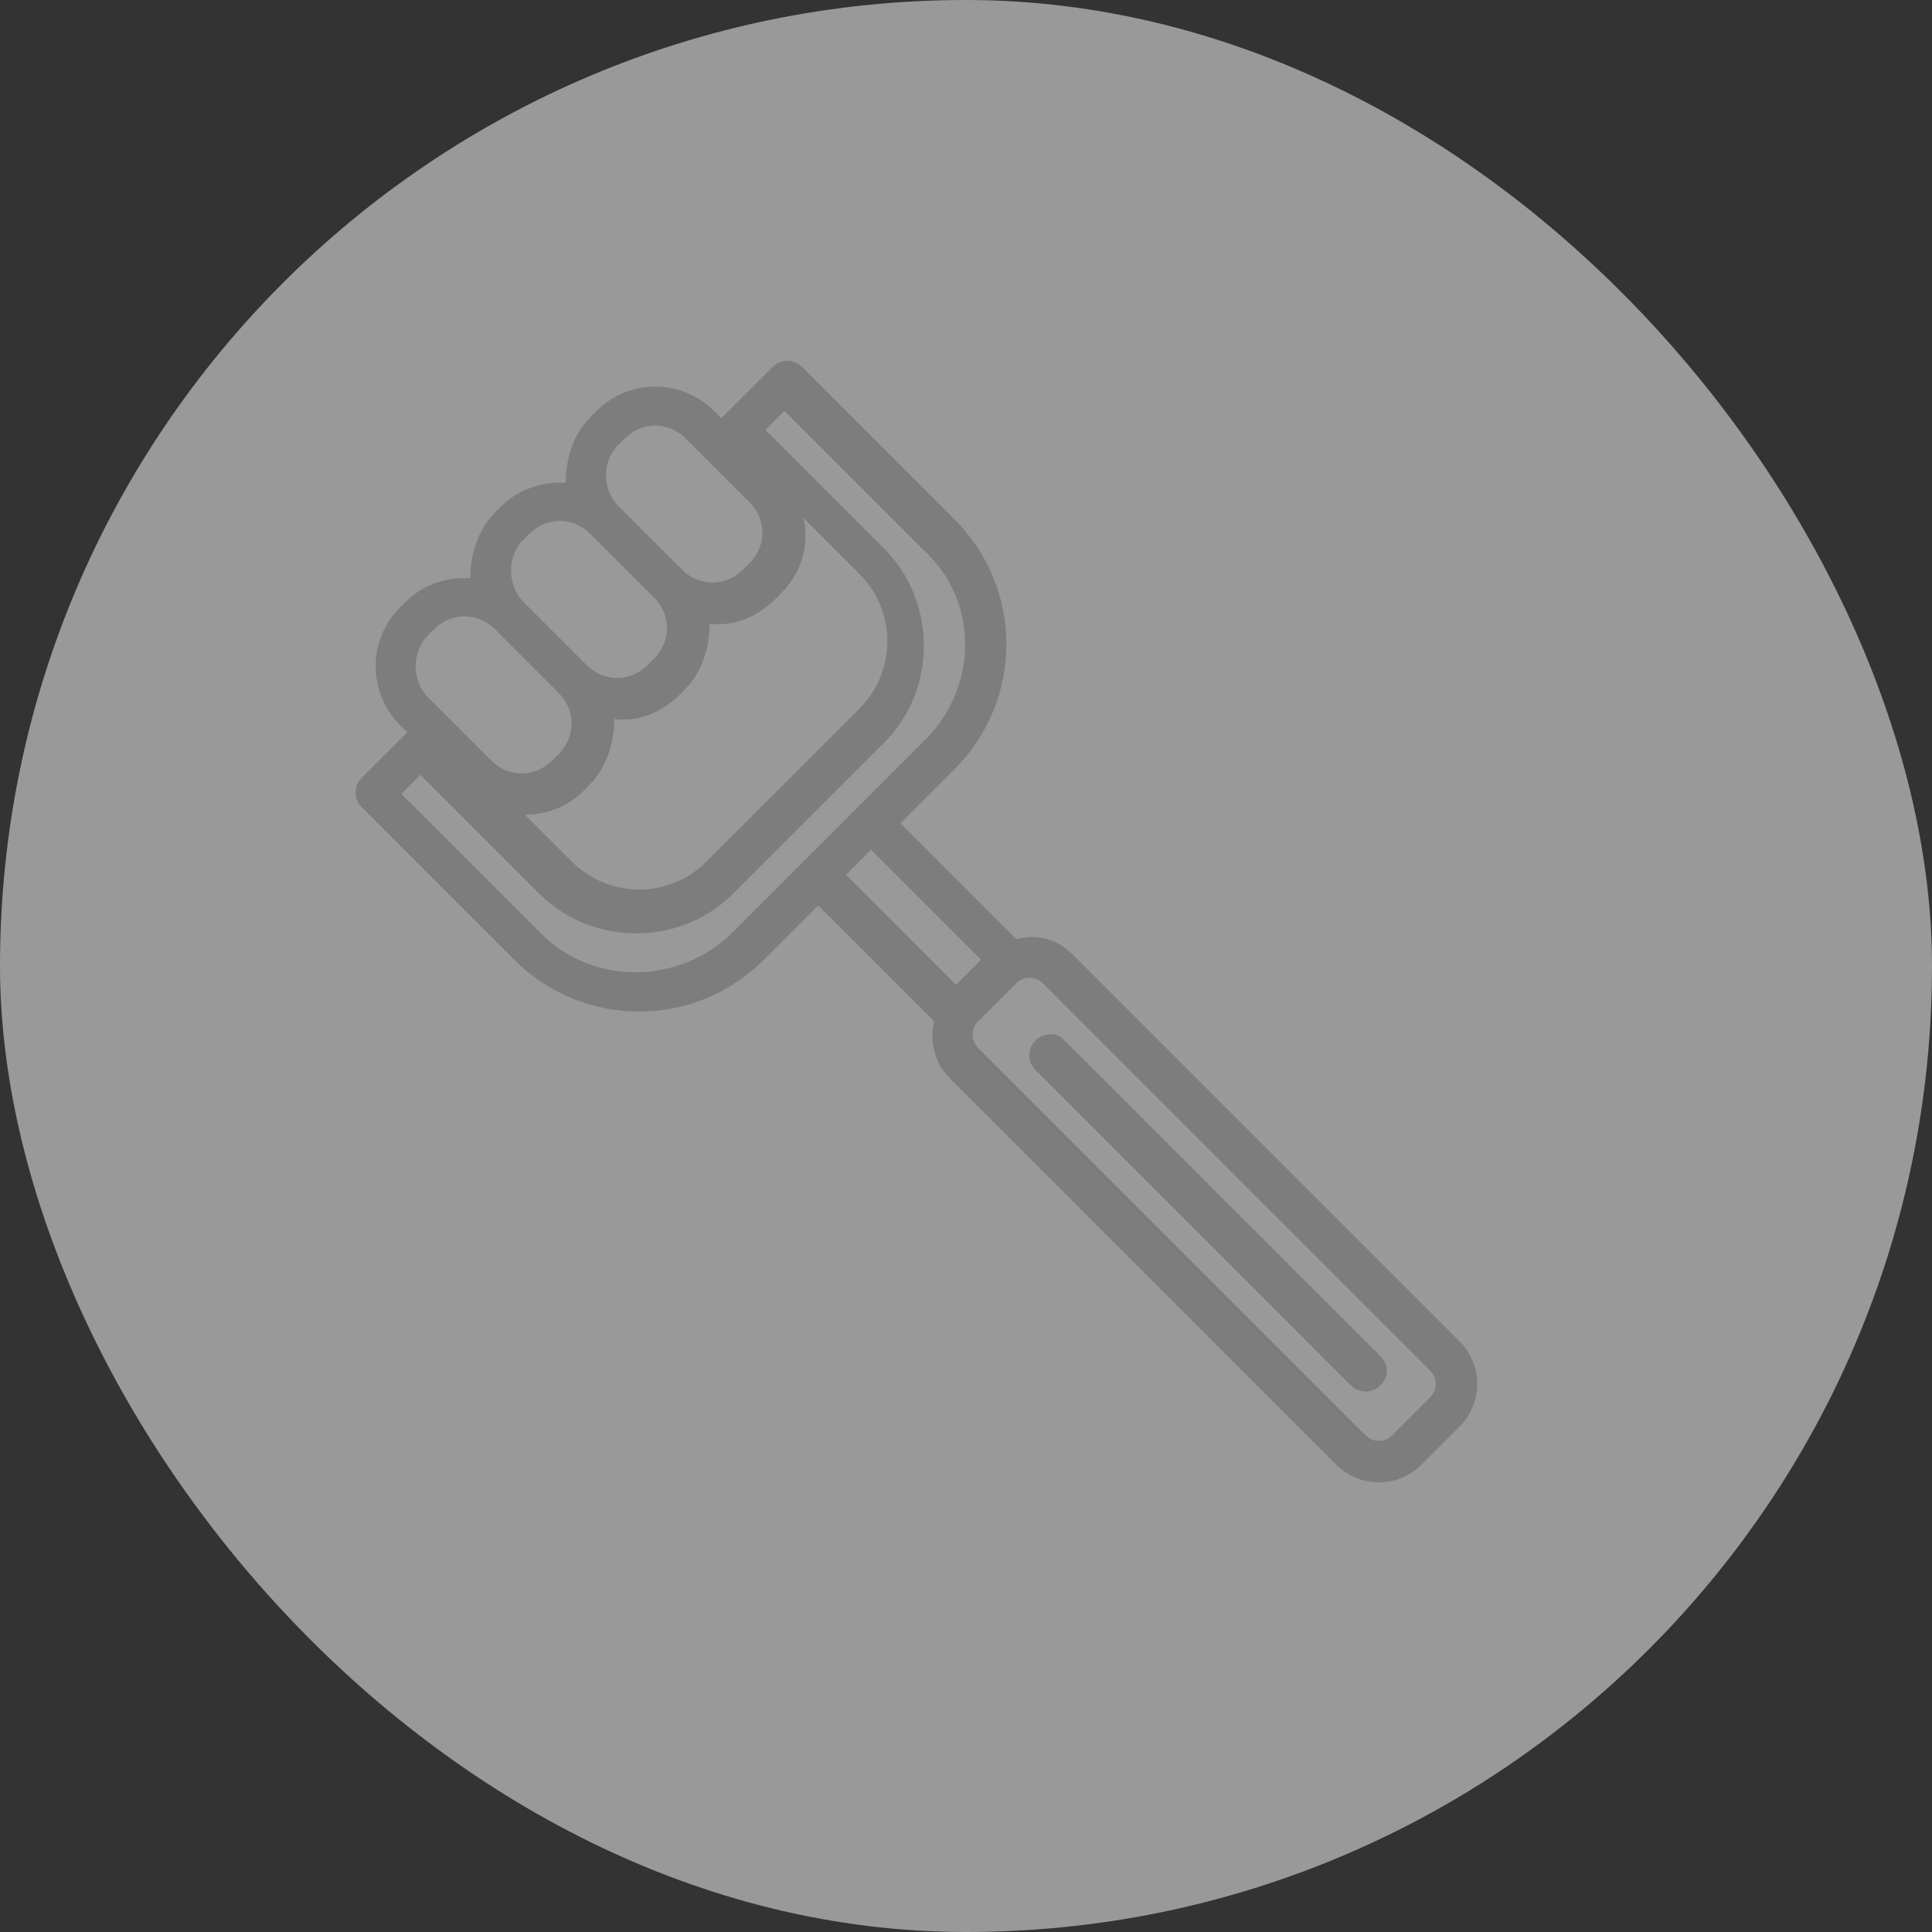 <svg width="45" height="45" viewBox="0 0 45 45" fill="none" xmlns="http://www.w3.org/2000/svg">
<rect x="0" y="0" width="45" height="45" fill="#333333" stroke="none"/>
<rect width="45" height="45" rx="22.5" fill="white" fill-opacity="0.5"/>
<path d="M13.895 9.57L13.758 9.707C13.348 10.117 13.177 10.698 13.177 11.246C12.664 11.211 12.083 11.382 11.673 11.793L11.536 11.929C11.126 12.339 10.955 12.921 10.955 13.468C10.442 13.433 9.861 13.604 9.451 14.015L9.314 14.151C8.562 14.903 8.562 16.134 9.314 16.886L9.485 17.057L8.425 18.117C8.254 18.288 8.22 18.596 8.425 18.801L11.98 22.356C13.587 23.963 16.185 23.963 17.792 22.356L19.057 21.091L21.758 23.792C21.655 24.236 21.758 24.749 22.1 25.091L31.125 34.116C31.672 34.663 32.56 34.663 33.107 34.116L33.996 33.227C34.543 32.68 34.543 31.791 33.996 31.244L24.971 22.219C24.629 21.877 24.151 21.741 23.672 21.878L20.971 19.177L22.236 17.912C23.843 16.305 23.843 13.707 22.236 12.1L18.681 8.545C18.51 8.374 18.202 8.34 17.997 8.545L16.801 9.741L16.63 9.571C15.878 8.818 14.647 8.818 13.895 9.57L13.895 9.57ZM12.152 18.971C12.664 19.006 13.211 18.8 13.588 18.424L13.724 18.288C14.134 17.877 14.306 17.296 14.306 16.749C14.852 16.818 15.399 16.613 15.844 16.168L15.946 16.066C16.357 15.655 16.528 15.074 16.528 14.527C17.075 14.596 17.622 14.39 18.066 13.946L18.203 13.809C18.681 13.331 18.852 12.681 18.716 12.066L20.015 13.365C20.904 14.254 20.869 15.655 20.015 16.51L16.459 20.065C15.57 20.954 14.169 20.92 13.314 20.065L12.186 18.937L12.152 18.971ZM14.408 10.356L14.545 10.22C14.955 9.809 15.57 9.81 15.98 10.22L17.45 11.69C17.861 12.1 17.86 12.715 17.45 13.125L17.314 13.262C16.903 13.672 16.288 13.672 15.878 13.262L14.408 11.792C14.032 11.416 13.998 10.767 14.408 10.356ZM12.186 12.579L12.323 12.442C12.733 12.031 13.348 12.032 13.758 12.442L15.228 13.912C15.639 14.322 15.638 14.937 15.228 15.347L15.091 15.484C14.681 15.895 14.066 15.894 13.656 15.484L12.186 14.014C11.81 13.638 11.81 12.954 12.186 12.579ZM9.964 14.801L10.101 14.664C10.511 14.254 11.126 14.254 11.536 14.664L13.006 16.134C13.416 16.544 13.416 17.159 13.006 17.57L12.869 17.706C12.459 18.117 11.844 18.116 11.434 17.706L9.964 16.236C9.588 15.86 9.588 15.177 9.964 14.801ZM33.313 31.928C33.484 32.099 33.484 32.372 33.313 32.543L32.424 33.432C32.253 33.603 31.979 33.603 31.808 33.432L22.783 24.407C22.612 24.236 22.612 23.962 22.783 23.791L23.672 22.902C23.843 22.732 24.117 22.732 24.288 22.902L33.313 31.928ZM22.852 22.355L22.27 22.937L19.706 20.373L20.288 19.791L22.852 22.355ZM21.553 17.227L17.074 21.706C15.844 22.936 13.827 22.971 12.596 21.74L9.348 18.492L9.793 18.048L12.562 20.817C13.793 22.048 15.844 22.048 17.074 20.817L20.596 17.296C21.826 16.065 21.826 14.014 20.596 12.783L17.826 10.014L18.271 9.57L21.484 12.783C22.817 13.98 22.783 15.997 21.553 17.227L21.553 17.227Z" fill="#7D7D7D"/>
<path d="M24.116 24.236C23.945 24.407 23.911 24.714 24.116 24.919L31.466 32.27C31.637 32.441 31.945 32.475 32.15 32.27C32.355 32.065 32.355 31.791 32.15 31.586L24.766 24.202C24.595 24.031 24.288 24.065 24.117 24.236L24.116 24.236Z" fill="#7D7D7D"/>
</svg>
